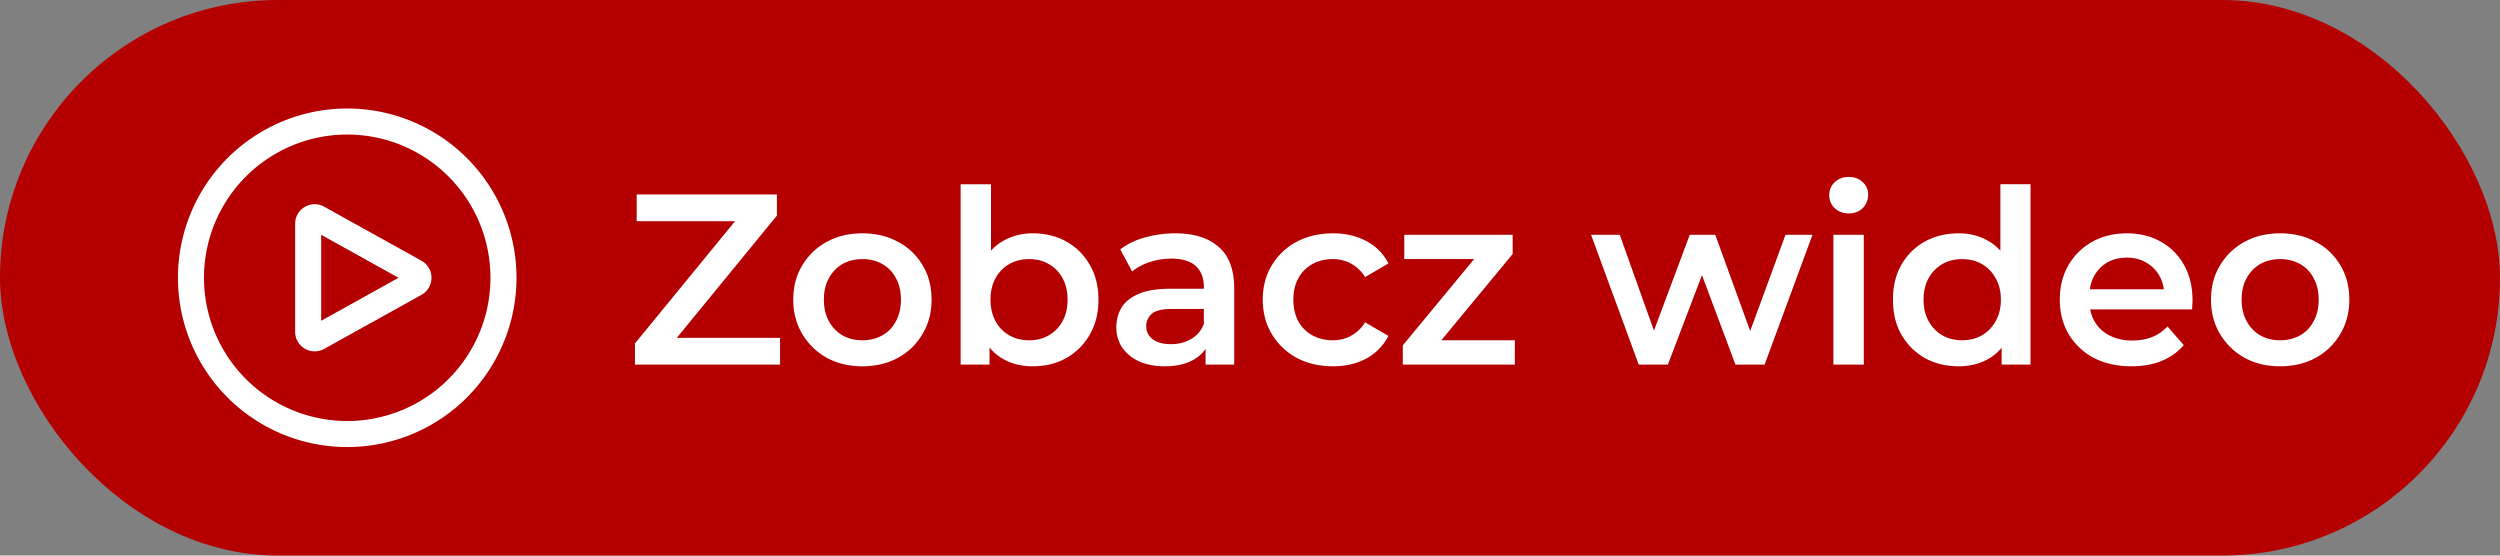 <svg width="144" height="32" xmlns="http://www.w3.org/2000/svg"><rect width="100%" height="100%" fill="#808080" stroke="none"/><g fill="none" fill-rule="evenodd"><rect fill="#B40000" fill-rule="nonzero" width="144" height="32" rx="16"/><path d="M29 16a9 9 0 1 1-18 0 9 9 0 0 1 18 0z" stroke="#FFF" stroke-width="1.5" stroke-linecap="round" stroke-linejoin="round"/><path d="M23.91 15.672a.374.374 0 0 1 0 .656l-5.603 3.113a.376.376 0 0 1-.557-.328v-6.226c0-.286.307-.466.557-.327l5.603 3.112z" stroke="#FFF" stroke-width="1.5" stroke-linecap="round" stroke-linejoin="round"/><path d="M36.574 21v-1.218l6.328-7.728.21.686h-6.44V11.2h8.078v1.218l-6.328 7.728-.224-.686h6.734V21h-8.358zm13.094.098c-.765 0-1.447-.163-2.044-.49a3.765 3.765 0 0 1-1.414-1.372c-.345-.579-.518-1.237-.518-1.974 0-.747.173-1.405.518-1.974a3.662 3.662 0 0 1 1.414-1.358c.597-.327 1.279-.49 2.044-.49.775 0 1.46.163 2.058.49a3.57 3.57 0 0 1 1.414 1.344c.346.57.518 1.232.518 1.988 0 .737-.172 1.395-.518 1.974a3.636 3.636 0 0 1-1.414 1.372c-.597.327-1.283.49-2.058.49zm0-1.498c.43 0 .812-.093 1.148-.28.336-.187.597-.457.784-.812.196-.355.294-.77.294-1.246 0-.485-.098-.9-.294-1.246a1.937 1.937 0 0 0-.784-.812 2.295 2.295 0 0 0-1.134-.28c-.43 0-.812.093-1.148.28a2.054 2.054 0 0 0-.784.812c-.196.345-.294.76-.294 1.246 0 .476.098.891.294 1.246.196.355.458.625.784.812.336.187.714.28 1.134.28zm9.808 1.498c-.635 0-1.2-.14-1.694-.42-.495-.28-.887-.7-1.176-1.26-.28-.57-.42-1.288-.42-2.156 0-.877.144-1.596.434-2.156.298-.56.695-.975 1.19-1.246.504-.28 1.059-.42 1.666-.42.737 0 1.386.159 1.946.476.569.317 1.017.76 1.344 1.33.336.57.504 1.241.504 2.016 0 .775-.168 1.447-.504 2.016a3.574 3.574 0 0 1-1.344 1.344c-.56.317-1.21.476-1.946.476zM55.332 21V10.612h1.75v4.648l-.14 1.988.056 1.988V21h-1.666zm3.948-1.4c.42 0 .793-.093 1.12-.28.336-.187.602-.457.798-.812.196-.355.294-.77.294-1.246 0-.485-.098-.9-.294-1.246a2.026 2.026 0 0 0-.798-.812c-.327-.187-.7-.28-1.12-.28-.42 0-.798.093-1.134.28a2.026 2.026 0 0 0-.798.812c-.196.345-.294.76-.294 1.246 0 .476.098.891.294 1.246.196.355.462.625.798.812.336.187.714.28 1.134.28zM69.44 21v-1.512l-.099-.322V16.52c0-.513-.153-.91-.462-1.19-.308-.29-.774-.434-1.4-.434-.42 0-.835.065-1.245.196-.402.13-.742.313-1.022.546l-.687-1.274a4.064 4.064 0 0 1 1.428-.686 6.336 6.336 0 0 1 1.736-.238c1.083 0 1.919.261 2.507.784.597.513.895 1.311.895 2.394V21H69.44zm-2.352.098c-.56 0-1.05-.093-1.47-.28a2.392 2.392 0 0 1-.98-.798 2.09 2.09 0 0 1-.337-1.162c0-.42.099-.798.294-1.134.206-.336.537-.602.995-.798.457-.196 1.063-.294 1.82-.294h2.17v1.162h-2.044c-.598 0-1 .098-1.204.294a.907.907 0 0 0-.308.7c0 .317.126.57.377.756.252.187.603.28 1.05.28.43 0 .813-.098 1.149-.294.345-.196.592-.485.742-.868l.293 1.05c-.168.439-.47.78-.91 1.022-.429.243-.975.364-1.637.364zm9.693 0c-.784 0-1.484-.163-2.1-.49a3.739 3.739 0 0 1-1.428-1.372c-.345-.579-.518-1.237-.518-1.974 0-.747.173-1.405.518-1.974a3.638 3.638 0 0 1 1.428-1.358c.616-.327 1.316-.49 2.1-.49.728 0 1.367.15 1.918.448.56.29.985.719 1.274 1.288l-1.344.784a2.134 2.134 0 0 0-1.862-1.036c-.43 0-.816.093-1.162.28a2.001 2.001 0 0 0-.812.812c-.196.345-.294.76-.294 1.246 0 .485.098.905.294 1.26.196.345.467.611.812.798.346.187.733.28 1.162.28a2.134 2.134 0 0 0 1.862-1.036l1.344.784A3.06 3.06 0 0 1 78.7 20.65c-.55.299-1.19.448-1.918.448zm4.02-.098v-1.106l4.606-5.572.323.602h-4.845v-1.4h6.244v1.106l-4.606 5.572-.35-.602h5.082V21h-6.453zm13.589 0l-2.744-7.476h1.652l2.352 6.594h-.784l2.464-6.594h1.47l2.394 6.594h-.77l2.422-6.594h1.554L101.642 21h-1.68l-2.184-5.838h.518L96.07 21h-1.68zm11.213 0v-7.476h1.75V21h-1.75zm.882-8.708c-.327 0-.597-.103-.812-.308a1.013 1.013 0 0 1-.308-.742c0-.299.103-.546.308-.742.215-.205.485-.308.812-.308.327 0 .593.098.798.294a.903.903 0 0 1 .322.714c0 .308-.103.57-.308.784-.205.205-.476.308-.812.308zm6.329 8.806c-.719 0-1.367-.159-1.946-.476a3.579 3.579 0 0 1-1.344-1.344c-.327-.57-.49-1.241-.49-2.016 0-.775.163-1.447.49-2.016a3.477 3.477 0 0 1 1.344-1.33c.579-.317 1.227-.476 1.946-.476.625 0 1.185.14 1.68.42.495.27.887.686 1.176 1.246.289.56.434 1.279.434 2.156 0 .868-.14 1.587-.42 2.156-.28.56-.667.98-1.162 1.26-.495.28-1.064.42-1.708.42zm.21-1.498c.42 0 .793-.093 1.12-.28.336-.187.602-.457.798-.812.205-.355.308-.77.308-1.246 0-.485-.103-.9-.308-1.246a2.026 2.026 0 0 0-.798-.812c-.327-.187-.7-.28-1.12-.28-.42 0-.798.093-1.134.28a2.147 2.147 0 0 0-.798.812c-.196.345-.294.76-.294 1.246 0 .476.098.891.294 1.246.205.355.471.625.798.812.336.187.714.28 1.134.28zm2.268 1.4v-1.764l.07-1.988-.14-1.988v-4.648h1.736V21h-1.666zm7.483.098c-.83 0-1.558-.163-2.184-.49a3.716 3.716 0 0 1-1.442-1.372c-.336-.579-.504-1.237-.504-1.974 0-.747.164-1.405.49-1.974a3.621 3.621 0 0 1 1.372-1.358c.588-.327 1.256-.49 2.002-.49.728 0 1.377.159 1.946.476.57.317 1.018.765 1.344 1.344.327.579.49 1.26.49 2.044 0 .075-.004.159-.014.252 0 .093-.004.182-.014.266h-6.23V16.66h5.306l-.686.364a2.14 2.14 0 0 0-.266-1.134 2.027 2.027 0 0 0-.77-.77 2.14 2.14 0 0 0-1.106-.28c-.429 0-.807.093-1.134.28a2.042 2.042 0 0 0-.756.784c-.177.327-.266.714-.266 1.162v.28c0 .448.103.845.308 1.19.206.345.495.611.868.798.374.187.803.28 1.288.28.42 0 .798-.065 1.134-.196.336-.13.635-.336.896-.616l.938 1.078c-.336.392-.76.695-1.274.91-.504.205-1.082.308-1.736.308zm8.555 0c-.765 0-1.446-.163-2.044-.49a3.773 3.773 0 0 1-1.414-1.372c-.345-.579-.518-1.237-.518-1.974 0-.747.173-1.405.518-1.974a3.67 3.67 0 0 1 1.414-1.358c.598-.327 1.279-.49 2.044-.49.775 0 1.461.163 2.058.49a3.567 3.567 0 0 1 1.414 1.344c.346.57.518 1.232.518 1.988 0 .737-.172 1.395-.518 1.974a3.633 3.633 0 0 1-1.414 1.372c-.597.327-1.283.49-2.058.49zm0-1.498c.43 0 .812-.093 1.148-.28.336-.187.598-.457.784-.812.196-.355.294-.77.294-1.246 0-.485-.098-.9-.294-1.246a1.933 1.933 0 0 0-.784-.812 2.295 2.295 0 0 0-1.134-.28c-.429 0-.812.093-1.148.28a2.059 2.059 0 0 0-.784.812c-.196.345-.294.76-.294 1.246 0 .476.098.891.294 1.246.196.355.458.625.784.812.336.187.714.28 1.134.28z" fill="#FFF" fill-rule="nonzero"/></g></svg>